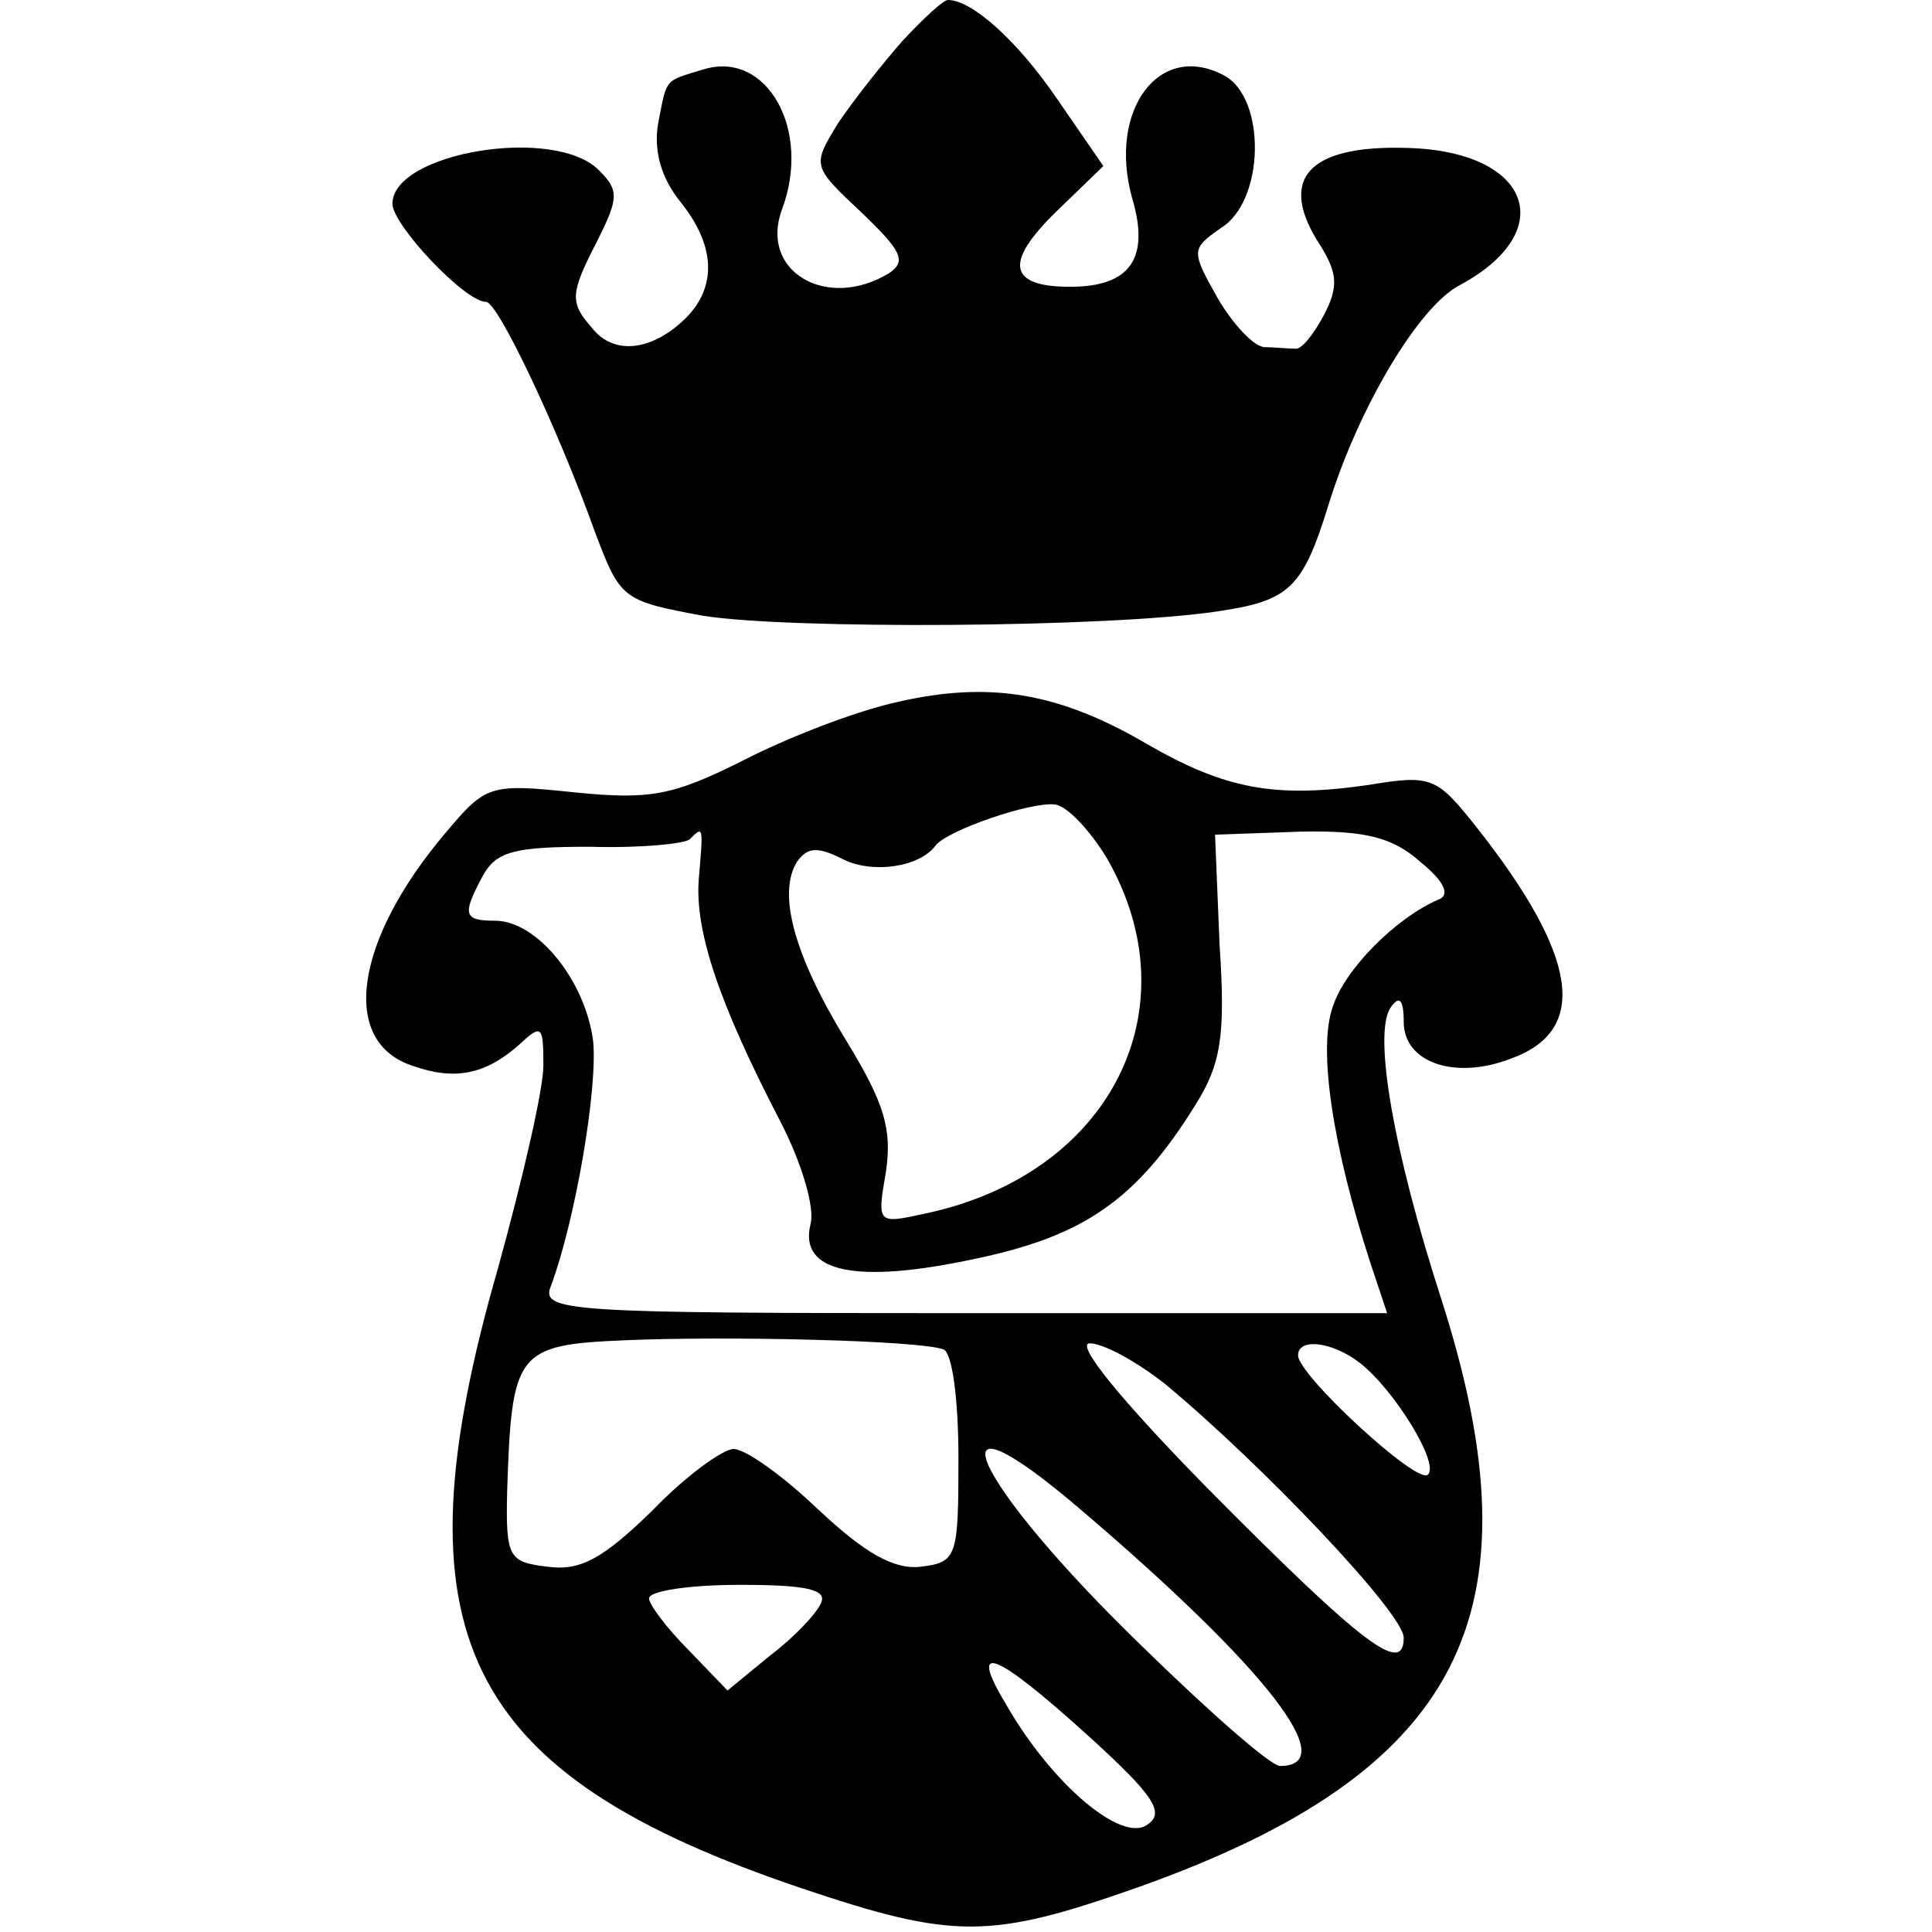 <?xml version="1.0" standalone="no"?>
<!DOCTYPE svg PUBLIC "-//W3C//DTD SVG 20010904//EN"
 "http://www.w3.org/TR/2001/REC-SVG-20010904/DTD/svg10.dtd">
<svg version="1.0" xmlns="http://www.w3.org/2000/svg"
 width="128pt" height="128pt" viewBox="0 0 128 128"
 preserveAspectRatio="xMidYMid meet">
<g transform="translate(0,128) scale(0.1,-0.1)"
fill="#000000" stroke="none">
<path d="M598 1253 c-14 -16 -33 -40 -43 -55 -17 -28 -17 -28 16 -59 26 -25
30 -32 18 -40 -41 -25 -86 1 -71 42 20 53 -10 106 -52 93 -26 -8 -24 -5 -30
-36 -3 -18 2 -36 15 -52 24 -30 24 -58 1 -79 -22 -20 -46 -22 -60 -4 -15 17
-14 23 4 58 14 28 14 33 1 46 -29 30 -137 12 -137 -22 0 -14 48 -65 62 -65 8
0 48 -85 72 -152 17 -45 18 -46 72 -56 57 -9 268 -8 341 3 47 7 56 15 73 70
20 65 60 132 87 146 67 36 47 89 -35 91 -66 2 -86 -21 -57 -65 11 -18 12 -27
2 -46 -7 -13 -15 -23 -19 -22 -5 0 -14 1 -20 1 -7 0 -21 15 -31 32 -18 32 -18
33 2 47 29 18 30 86 2 101 -43 23 -77 -23 -61 -81 12 -40 -1 -59 -41 -59 -41
0 -44 16 -9 50 l31 30 -31 45 c-26 38 -56 65 -72 65 -3 0 -16 -12 -30 -27z"/>
<path d="M595 815 c-28 -6 -74 -24 -103 -39 -46 -23 -61 -26 -111 -21 -57 6
-59 5 -86 -27 -60 -71 -70 -138 -22 -154 28 -10 48 -6 70 13 16 15 17 14 17
-13 0 -16 -14 -76 -30 -134 -70 -243 -24 -335 201 -411 101 -34 125 -34 224 1
213 76 267 180 200 389 -32 99 -45 175 -34 193 6 9 9 6 9 -9 0 -27 34 -39 72
-24 51 19 43 68 -23 152 -27 34 -30 36 -72 29 -62 -9 -95 -3 -147 27 -58 34
-104 42 -165 28z m138 -103 c58 -100 3 -210 -120 -236 -32 -7 -32 -7 -26 28 4
28 -1 45 -26 86 -35 57 -46 98 -33 119 7 10 14 10 30 2 19 -10 51 -6 62 9 8
10 63 29 79 27 8 -1 23 -17 34 -35z m-270 -14 c-3 -35 14 -84 54 -161 14 -27
23 -57 20 -68 -8 -32 30 -40 109 -23 72 15 107 39 146 102 17 27 20 46 16 106
l-3 73 56 2 c44 1 62 -4 80 -20 16 -13 20 -22 12 -25 -28 -12 -62 -46 -70 -71
-10 -28 0 -93 25 -170 l11 -33 -281 0 c-263 0 -280 1 -273 18 16 43 31 130 28
162 -5 40 -37 80 -65 80 -21 0 -22 4 -8 30 9 16 21 19 71 19 33 -1 63 2 66 5
9 9 9 9 6 -26z m162 -312 c6 -2 10 -34 10 -72 0 -66 -1 -69 -25 -72 -18 -2
-37 9 -68 38 -23 22 -48 40 -56 40 -7 0 -32 -18 -54 -41 -32 -31 -47 -40 -69
-37 -26 3 -28 6 -27 50 3 92 6 97 77 100 68 3 196 0 212 -6z m147 -23 c65 -54
158 -152 158 -168 0 -25 -26 -6 -130 99 -57 58 -88 96 -78 96 9 0 31 -12 50
-27z m129 14 c23 -18 53 -67 45 -74 -7 -7 -86 66 -86 79 0 12 23 9 41 -5z
m-184 -98 c123 -105 172 -169 131 -169 -6 0 -46 35 -90 78 -115 111 -146 181
-41 91z m-173 -61 c-3 -7 -18 -23 -34 -35 l-28 -23 -26 27 c-14 14 -26 30 -26
34 0 5 27 9 60 9 44 0 58 -3 54 -12z m177 -88 c44 -40 51 -51 39 -59 -17 -12
-63 27 -93 79 -26 43 -9 37 54 -20z"/>
</g>
</svg>
